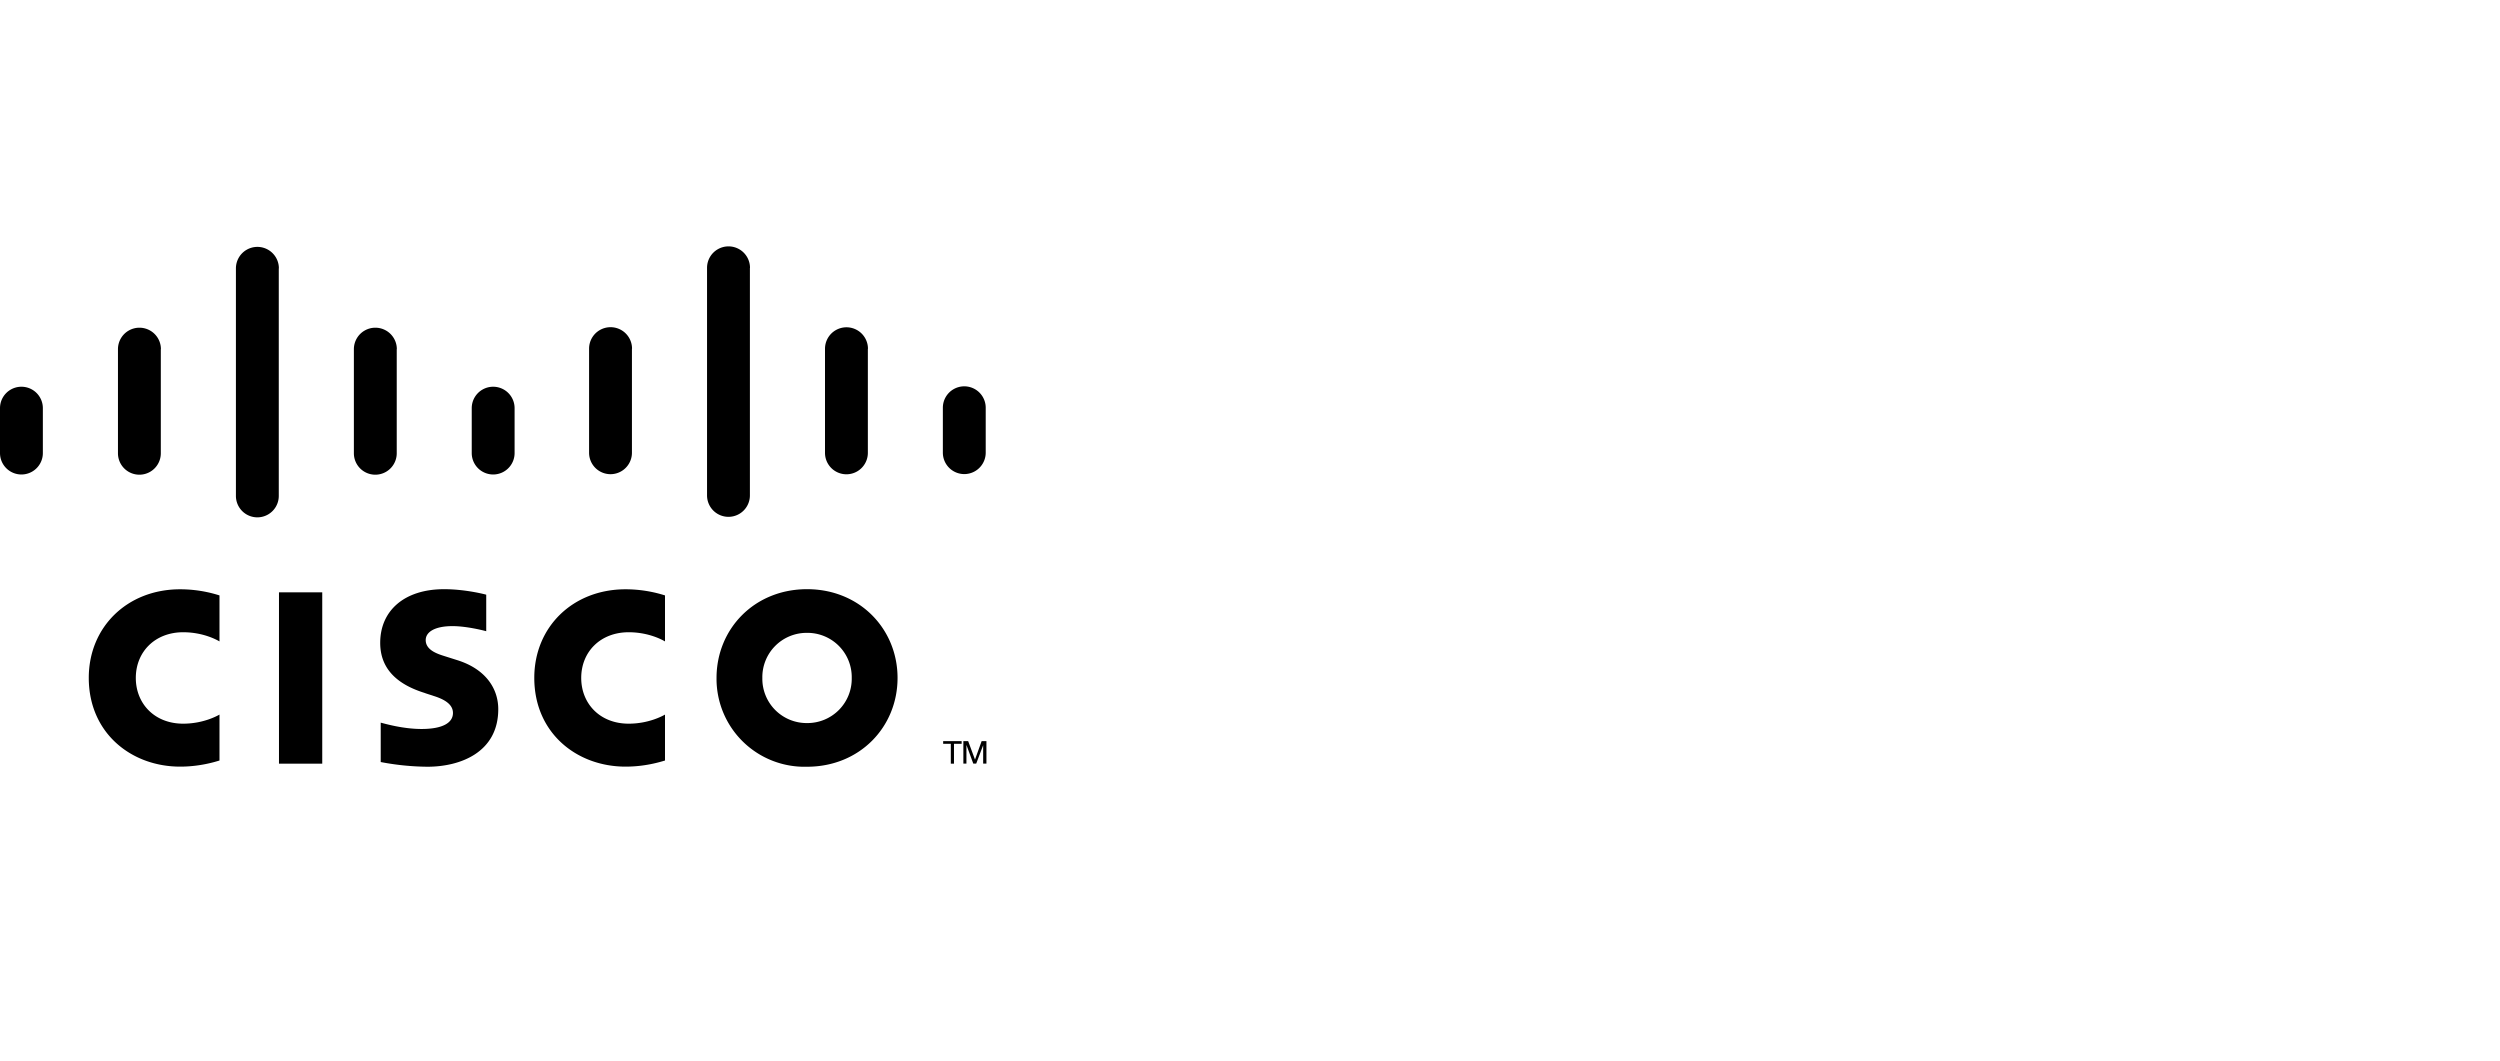 <svg fill="none" xmlns="http://www.w3.org/2000/svg" viewBox="0 0 245 104"><path d="M31.58 58.05h-4.24v16.79h4.24v-16.8ZM21.51 62.86c-.17-.1-1.53-.9-3.56-.9-2.74 0-4.64 1.9-4.64 4.48 0 2.5 1.82 4.48 4.64 4.48 2 0 3.38-.79 3.56-.89v4.5c-.52.16-1.97.6-3.86.6-4.77 0-8.95-3.28-8.95-8.7 0-5 3.79-8.68 8.95-8.68 2 0 3.46.48 3.86.6v4.5ZM65.17 62.86c-.17-.1-1.53-.9-3.56-.9-2.75 0-4.65 1.9-4.65 4.48 0 2.5 1.82 4.48 4.65 4.48 2 0 3.38-.79 3.56-.89v4.5c-.53.16-1.97.6-3.87.6-4.76 0-8.94-3.28-8.94-8.7 0-5 3.79-8.68 8.94-8.68 2 0 3.47.48 3.87.6v4.5ZM79.09 62.02a4.34 4.34 0 0 0-4.38 4.42 4.34 4.34 0 0 0 4.38 4.42 4.34 4.34 0 0 0 4.38-4.42 4.34 4.34 0 0 0-4.38-4.42Zm8.87 4.42c0 4.8-3.7 8.7-8.87 8.7a8.62 8.62 0 0 1-8.87-8.7c0-4.8 3.7-8.7 8.87-8.7 5.16 0 8.87 3.9 8.87 8.7ZM47.65 61.86c-.06-.02-1.84-.5-3.31-.5-1.7 0-2.62.56-2.62 1.37 0 1.02 1.24 1.38 1.94 1.6l1.17.37c2.75.87 4 2.76 4 4.8 0 4.22-3.7 5.64-6.95 5.64a25.3 25.3 0 0 1-4.57-.46v-3.86c.37.09 2.15.62 4 .62 2.1 0 3.08-.62 3.08-1.57 0-.85-.84-1.34-1.9-1.67-.25-.09-.64-.2-.9-.3-2.36-.74-4.33-2.13-4.33-4.9 0-3.15 2.36-5.26 6.26-5.26 2.07 0 4 .5 4.13.54v3.58ZM4.2 40A2.1 2.1 0 0 0 0 40v4.4a2.1 2.1 0 0 0 4.2 0V40ZM15.77 34.22a2.1 2.1 0 0 0-4.21 0v10.2a2.1 2.1 0 0 0 4.2 0v-10.2ZM27.33 26.3a2.1 2.1 0 0 0-4.21 0v22.3a2.1 2.1 0 0 0 4.2 0V26.3ZM38.89 34.22a2.1 2.1 0 0 0-4.21 0v10.2a2.1 2.1 0 0 0 4.2 0v-10.2ZM50.43 40a2.1 2.1 0 1 0-4.2 0v4.4a2.1 2.1 0 1 0 4.2 0V40ZM61.94 34.17a2.1 2.1 0 0 0-4.21 0v10.2a2.1 2.1 0 0 0 4.2 0v-10.2ZM73.5 26.25a2.1 2.1 0 0 0-4.21 0v22.3a2.1 2.1 0 0 0 4.2 0v-22.3ZM85.06 34.18a2.1 2.1 0 0 0-4.21 0v10.2a2.1 2.1 0 0 0 4.2 0v-10.2ZM96.6 39.96a2.1 2.1 0 1 0-4.2 0v4.4a2.1 2.1 0 1 0 4.2 0v-4.4ZM94.24 72.63v.26h-.75v1.95h-.31v-1.95h-.75v-.26h1.8ZM94.4 72.63h.48l.67 1.81.65-1.81h.47v2.2h-.32v-1.8l-.68 1.8h-.29l-.66-1.8h-.01v1.8h-.3v-2.2Z" fill="#000"/></svg>